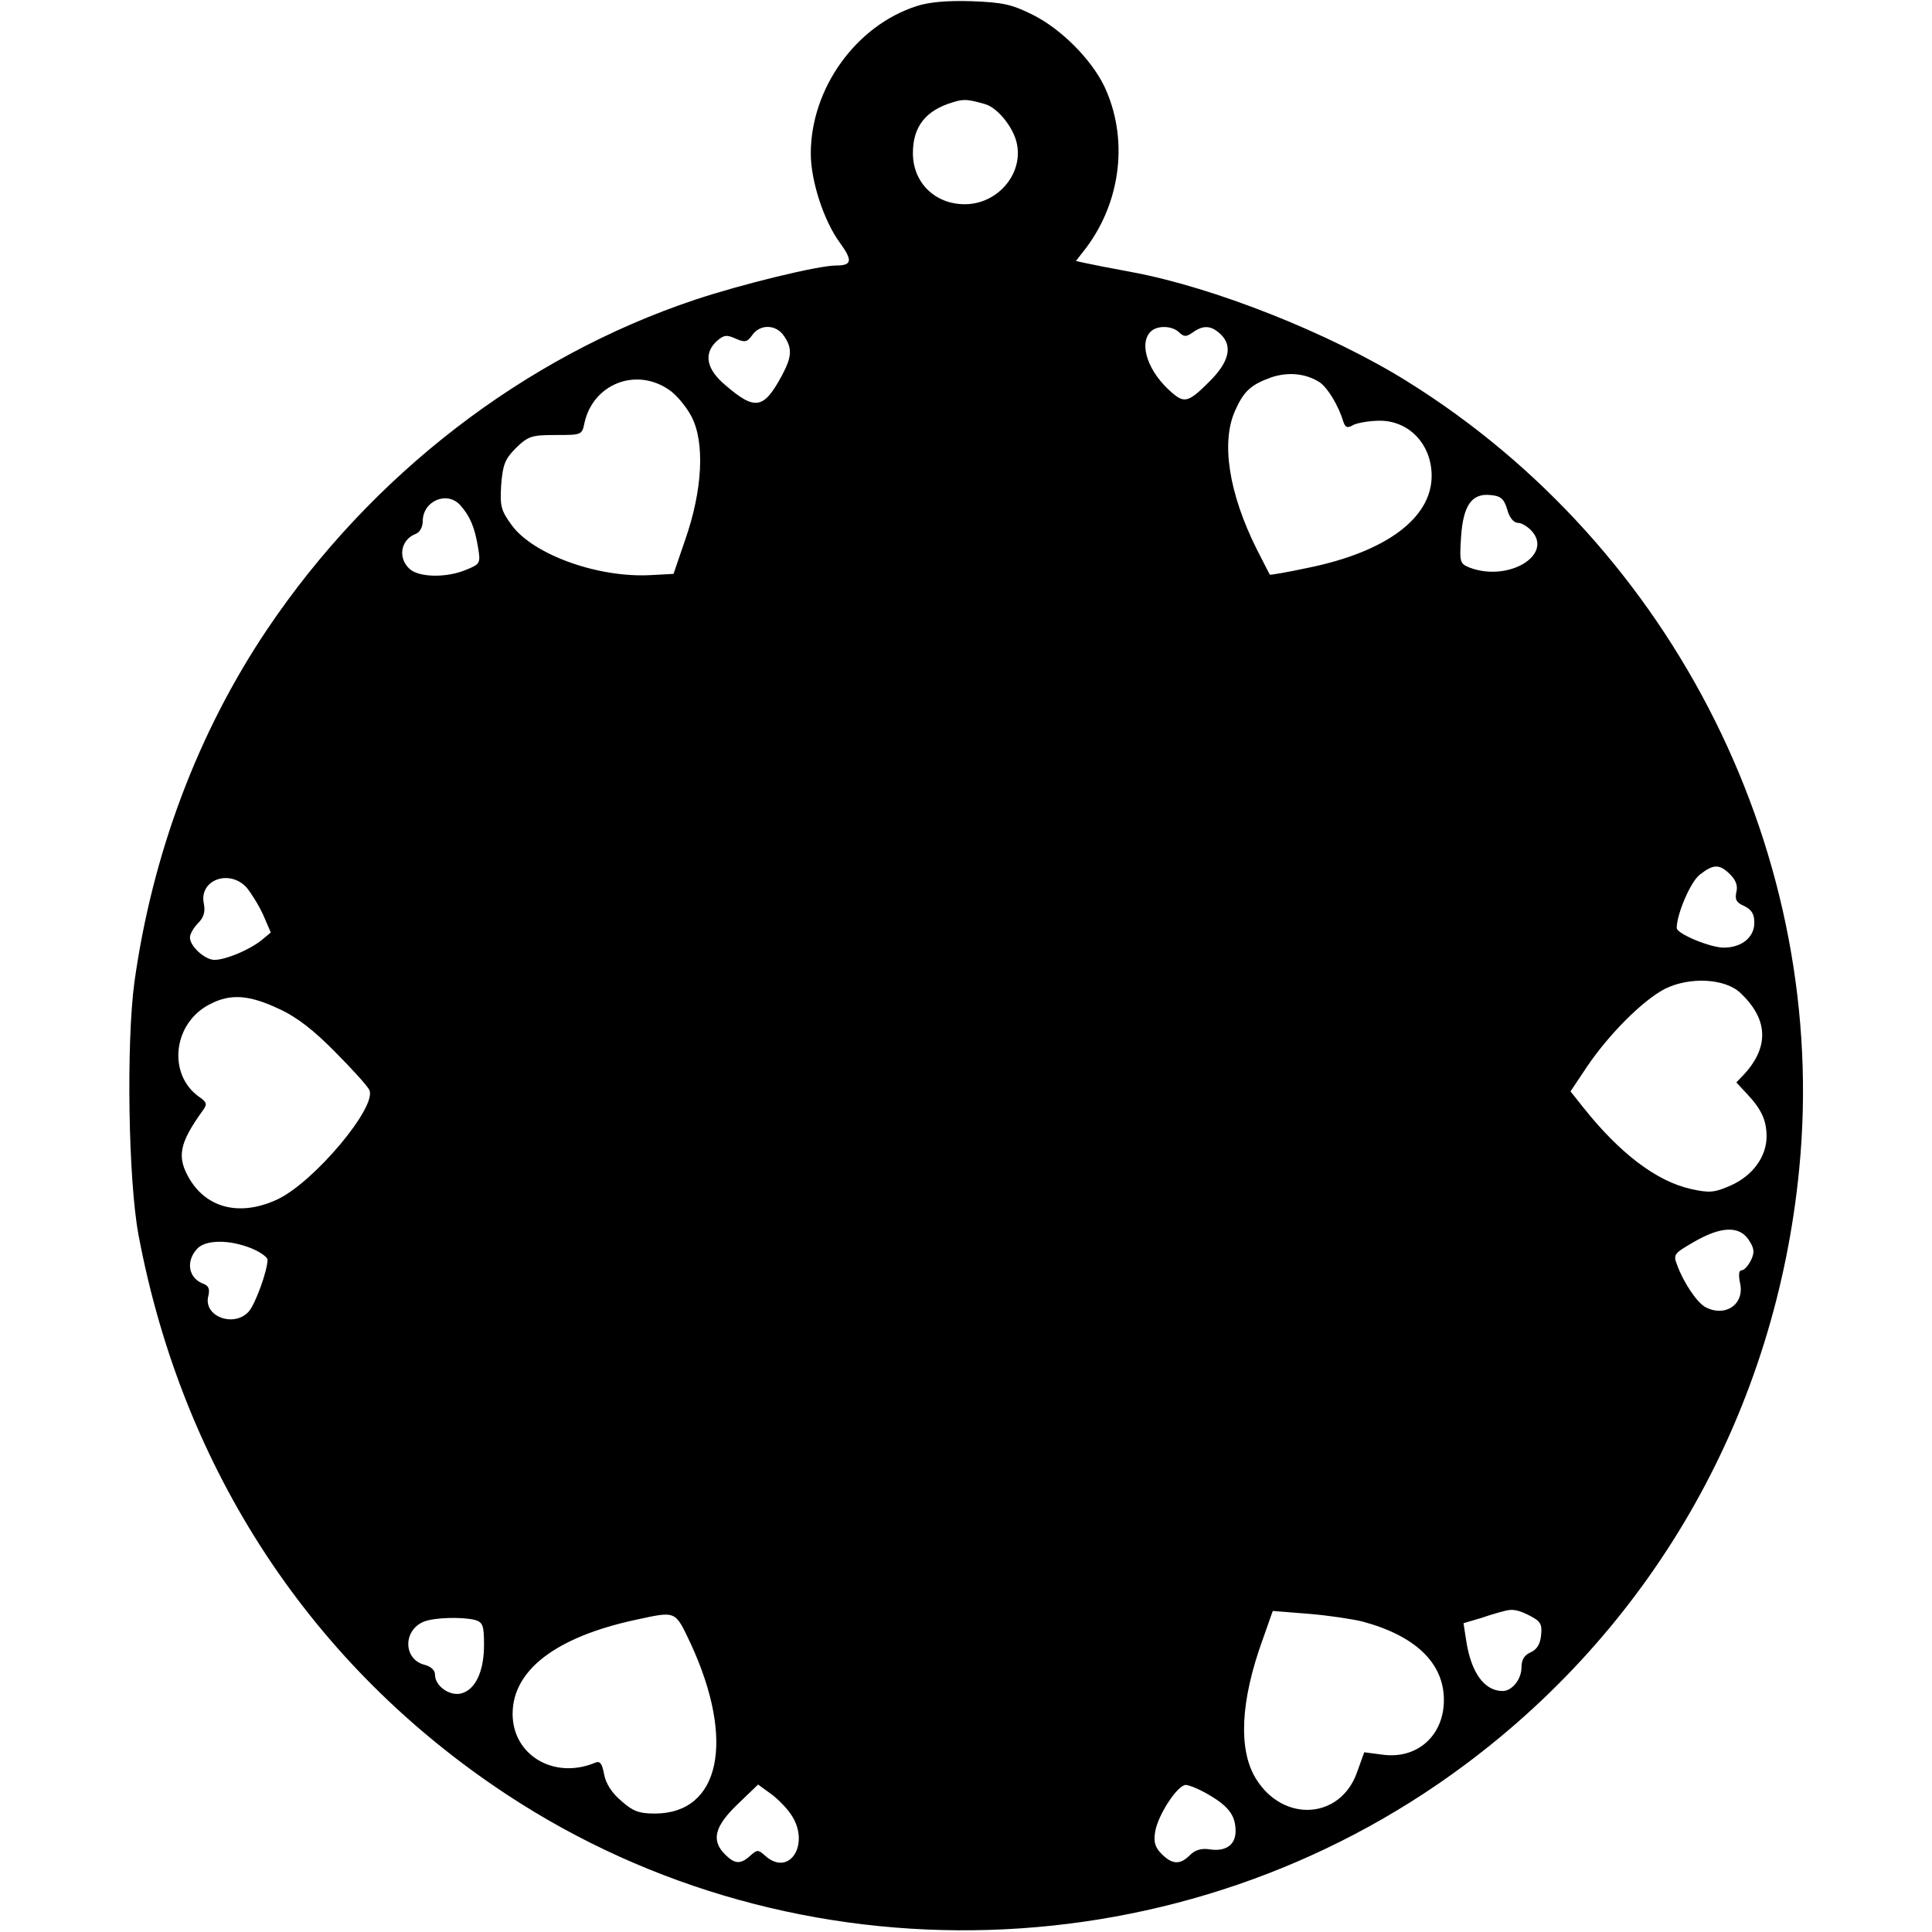 <?xml version="1.0" encoding="UTF-8" standalone="yes"?>
<svg version="1.0" xmlns="http://www.w3.org/2000/svg" width="100mm" height="100mm" viewBox="0 0 410 473" preserveAspectRatio="xMidYMid meet">
  <g transform="translate(0,473) scale(0.1,-0.1)" fill="#000000" stroke="none">
    <path d="M1929 4715 c-149 -48 -259 -202 -259 -361 0 -67 32 -165 71 -218 32
-44 30 -56 -9 -56 -44 0 -232 -46 -346 -84 -418 -140 -792 -428 -1047 -807
-170 -253 -281 -549 -325 -864 -20 -150 -15 -483 10 -618 108 -575 423 -1055
901 -1370 711 -469 1659 -440 2346 72 469 349 762 871 819 1460 74 761 -303
1519 -961 1928 -188 117 -473 230 -674 267 -49 9 -100 19 -113 22 l-23 5 25
32 c87 116 104 271 44 397 -32 65 -104 138 -173 173 -52 26 -73 31 -150 34
-60 2 -106 -2 -136 -12z m168 -240 c31 -9 71 -59 78 -99 14 -74 -49 -146 -128
-146 -73 0 -127 53 -127 125 0 65 31 105 99 125 26 8 36 7 78 -5z m-493 -567
c21 -30 20 -51 -4 -96 -45 -84 -66 -88 -139 -25 -47 39 -54 78 -21 108 17 15
24 16 46 6 23 -10 28 -9 41 9 19 27 58 26 77 -2z m968 8 c12 -11 17 -11 33 0
25 18 44 18 67 -3 32 -29 23 -69 -27 -118 -49 -49 -60 -53 -90 -27 -59 50 -83
120 -53 150 16 16 53 15 70 -2z m344 -122 c20 -14 46 -57 58 -97 5 -14 10 -16
25 -7 11 5 40 10 64 10 72 0 127 -58 127 -135 0 -103 -111 -186 -302 -225 -51
-11 -93 -18 -94 -17 -1 1 -15 29 -32 62 -69 138 -88 263 -53 340 21 47 38 63
88 81 41 14 85 10 119 -12z m-1595 -17 c19 -12 44 -42 57 -67 33 -63 27 -180
-15 -300 l-29 -85 -56 -3 c-129 -7 -287 50 -340 122 -27 37 -29 47 -26 99 4
49 9 63 36 90 30 29 38 32 97 32 64 0 65 0 71 30 21 94 124 136 205 82z m2054
-294 c5 -20 16 -33 26 -33 9 0 24 -9 34 -20 53 -59 -57 -125 -151 -90 -25 10
-26 13 -22 75 5 77 26 108 72 103 25 -2 33 -9 41 -35z m-2563 10 c24 -27 35
-54 43 -101 7 -41 6 -43 -29 -57 -47 -20 -115 -19 -138 2 -30 27 -22 72 15 86
10 4 17 17 17 31 0 50 60 75 92 39z m3109 -904 c14 -14 19 -28 15 -43 -4 -18
0 -26 19 -34 18 -9 25 -19 25 -41 0 -36 -31 -61 -75 -61 -33 0 -115 34 -115
48 0 34 34 114 57 131 33 26 48 26 74 0z m-3633 -31 c11 -13 30 -43 41 -67
l19 -44 -23 -19 c-30 -24 -88 -48 -115 -48 -23 0 -60 33 -60 55 0 8 9 24 20
35 14 14 18 28 14 48 -12 57 61 85 104 40z m3658 -259 c67 -63 71 -130 11
-197 l-21 -22 26 -28 c35 -37 48 -65 48 -104 0 -50 -34 -96 -87 -120 -41 -18
-52 -19 -98 -9 -85 19 -175 88 -264 200 l-31 39 40 60 c54 80 137 163 191 191
60 30 147 26 185 -10z m-3578 -39 c44 -20 86 -53 137 -105 41 -41 79 -83 84
-93 21 -40 -134 -225 -224 -268 -89 -42 -171 -24 -215 48 -33 55 -27 88 32
170 11 15 9 20 -10 33 -78 56 -63 182 28 227 50 26 96 22 168 -12z m3598 -565
c14 -21 15 -31 6 -50 -7 -14 -17 -25 -23 -25 -7 0 -8 -11 -4 -31 12 -52 -36
-85 -85 -59 -20 11 -53 59 -69 103 -10 26 -8 28 42 57 66 38 110 39 133 5z
m-3666 -21 c22 -9 40 -22 40 -28 0 -27 -30 -109 -46 -127 -36 -40 -112 -12
-99 38 4 17 1 25 -12 30 -36 13 -44 54 -16 85 20 23 78 24 133 2z m2721 -914
c130 -35 199 -102 199 -192 0 -87 -65 -145 -149 -134 l-46 6 -18 -50 c-41
-114 -180 -123 -247 -15 -44 71 -38 191 16 340 l25 71 88 -7 c49 -4 108 -13
132 -19z m410 14 c25 -13 30 -20 27 -47 -2 -22 -10 -35 -25 -42 -16 -7 -23
-18 -23 -37 0 -29 -23 -58 -46 -58 -45 0 -77 45 -89 121 l-7 45 44 13 c23 8
48 15 53 16 22 7 37 4 66 -11z m-2055 -68 c110 -238 72 -416 -88 -416 -39 0
-54 6 -82 31 -23 19 -38 43 -42 65 -5 27 -10 34 -23 28 -100 -41 -201 19 -201
120 0 107 106 188 300 230 102 22 97 24 136 -58z m-528 58 c19 -6 22 -13 22
-61 0 -65 -21 -110 -56 -119 -28 -7 -64 18 -64 46 0 11 -10 20 -25 24 -53 13
-54 85 -2 106 26 10 92 12 125 4z m772 -474 c51 -71 -1 -158 -62 -103 -17 15
-19 15 -36 0 -24 -22 -38 -21 -62 3 -34 34 -26 68 30 122 l51 49 29 -21 c16
-11 39 -34 50 -50z m1026 45 c48 -28 64 -51 64 -88 0 -33 -23 -50 -61 -45 -22
4 -38 -1 -51 -14 -24 -24 -43 -23 -69 3 -16 16 -20 29 -16 54 7 42 55 115 75
115 8 0 35 -11 58 -25z"/>
  </g>
</svg>